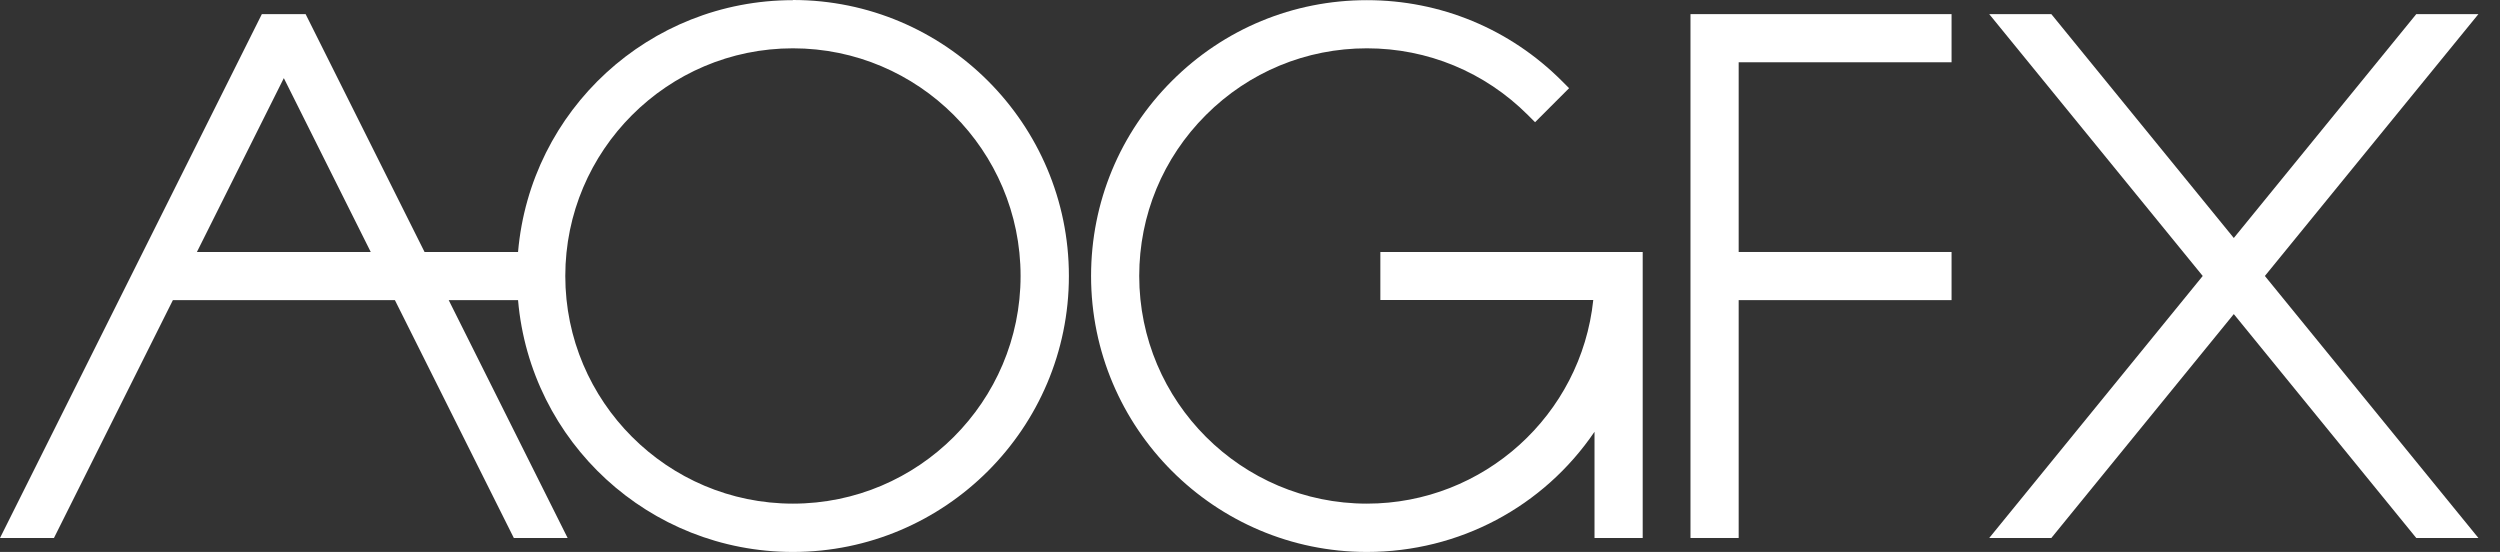 <svg xmlns="http://www.w3.org/2000/svg" width="77" height="17" viewBox="0 0 77 17" fill="none"><rect x="0" y="0" width="77" height="17" fill="#333333" stroke="none"/><path d="M24.422 0.005C19.996 0.005 16.333 3.387 15.956 7.761H13.076L9.413 0.435H8.065L0 16.57H1.662L5.325 9.244H12.163L15.826 16.57H17.483L13.82 9.244H15.956C16.333 13.617 19.996 17 24.422 17C29.11 17 32.922 13.187 32.922 8.5C32.922 3.813 29.11 0 24.422 0V0.005ZM24.422 1.488C28.288 1.488 31.434 4.634 31.434 8.5C31.434 12.366 28.288 15.512 24.422 15.512C20.557 15.512 17.411 12.366 17.411 8.5C17.411 4.634 20.557 1.488 24.422 1.488ZM6.065 7.761L8.742 2.406L11.419 7.761H6.065Z" fill="white"></path><path d="M42.515 7.756V9.239H49.073C48.701 12.781 45.7 15.512 42.1 15.512C38.234 15.512 35.088 12.366 35.088 8.5C35.088 6.625 35.818 4.866 37.142 3.542C38.466 2.218 40.23 1.488 42.1 1.488C43.97 1.488 45.733 2.218 47.058 3.542L47.28 3.764L48.328 2.716L48.106 2.494C46.502 0.889 44.366 0.005 42.1 0.005C39.833 0.005 37.697 0.889 36.093 2.494C34.489 4.098 33.605 6.234 33.605 8.5C33.605 13.187 37.417 17 42.1 17C44.946 17 47.541 15.608 49.111 13.299V16.57H50.595V7.761H42.515V7.756Z" fill="white"></path><path d="M69.758 8.5L76.335 16.57H74.421L68.801 9.674L63.181 16.57H61.268L67.844 8.5L61.268 0.435H63.181L68.801 7.33L74.421 0.435H76.335L69.758 8.5Z" fill="white"></path><path d="M53.551 1.918V7.761H60.108V9.244H53.551V16.57H52.067V0.435H60.108V1.918H53.551Z" fill="white"></path></svg>